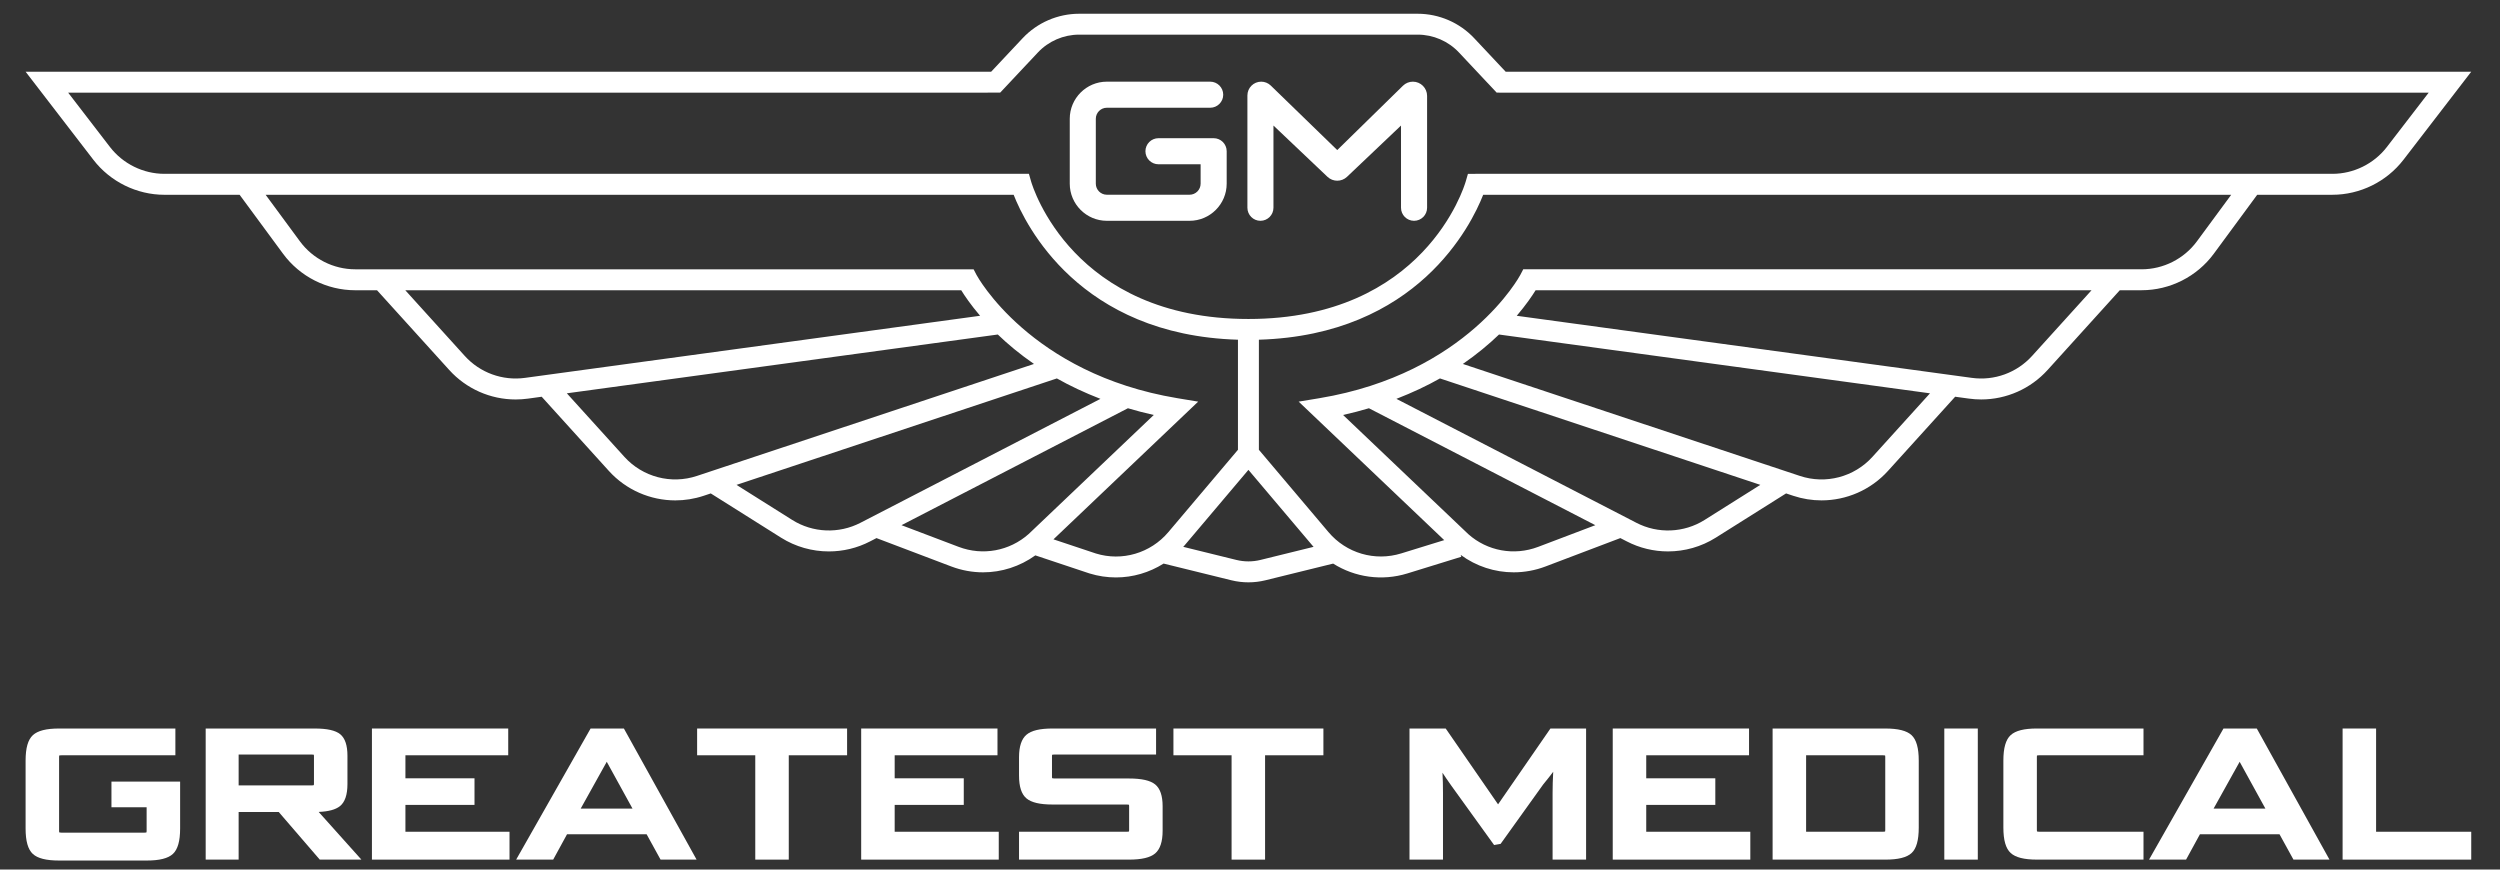 <?xml version="1.0" encoding="UTF-8"?> <svg xmlns="http://www.w3.org/2000/svg" xmlns:xlink="http://www.w3.org/1999/xlink" xmlns:xodm="http://www.corel.com/coreldraw/odm/2003" xml:space="preserve" width="46mm" height="16mm" version="1.1" style="shape-rendering:geometricPrecision; text-rendering:geometricPrecision; image-rendering:optimizeQuality; fill-rule:evenodd; clip-rule:evenodd" viewBox="0 0 4600 1600"><rect x="0" y="0" width="4600" height="1600" fill="#333333" stroke="none"/> <defs> <style type="text/css"> .fil0 {fill:white;fill-rule:nonzero} </style> </defs> <g id="Layer_x0020_1">  <path class="fil0" d="M2233.12 254.28l-101.54 0c-13.22,0 -23.99,10.76 -23.99,23.98 0,13.23 10.77,24.01 23.99,24.01l77.55 0 0 35.68c0,11.22 -9.13,20.35 -20.32,20.35l-152.21 0c-11.2,0 -20.31,-9.13 -20.31,-20.35l0 -119.36c0,-11.22 9.11,-20.34 20.31,-20.34l190.13 0c13.24,0 23.99,-10.77 23.99,-23.97 0,-13.24 -10.75,-24.01 -23.99,-24.01l-190.13 0c-37.63,0 -68.26,30.65 -68.26,68.32l0 119.36c0,37.67 30.63,68.33 68.26,68.33l152.21 0c37.63,0 68.28,-30.66 68.28,-68.33l0 -59.69c0,-13.22 -10.77,-23.98 -23.97,-23.98z"></path> <path class="fil0" d="M2599.74 150.27c-6.89,0 -13.36,2.66 -18.26,7.44l-120.95 118.42 -122.32 -118.71c-4.74,-4.6 -11.02,-7.15 -17.64,-7.15 -13.97,0 -25.34,11.38 -25.34,25.36l0 206.64c0,13.24 10.76,24.01 23.97,24.01 13.2,0 23.96,-10.77 23.96,-24.01l0 -151.27 99.41 94.35c10.06,9.54 25.86,9.55 35.92,0l99.37 -94.35 0 151.27c0,13.24 10.77,24.01 24,24.01 13.21,0 23.99,-10.77 23.99,-24.01l0 -205.88c0,-14.39 -11.72,-26.12 -26.11,-26.12z"></path> <path class="fil0" d="M4291.65 319.85l-1576.15 0 -14.51 0.04 -4.01 13.92c-3,10.33 -76.99,253.11 -399.9,253.11 -322.9,0 -396.88,-242.78 -399.88,-253.09l-3.99 -13.98 -1590.71 0c-38.93,0 -76.34,-18.44 -100.1,-49.29l-76.99 -100.04 1714.88 -0.07 69.42 -73.89c19.6,-20.87 47.24,-32.82 75.84,-32.82l311.53 0 311.54 0c28.6,0 56.24,11.95 75.84,32.82l69.42 73.89 106.32 0.02 0 0.05 1608.57 0 -76.99 100.04c-23.77,30.85 -61.2,49.29 -100.13,49.29zm-249.35 124.23c-23.73,32.2 -61.75,51.43 -101.73,51.43l-1137.81 0 -5.4 10.37c-0.95,1.8 -97.46,181.5 -369.71,226.81l-38.11 6.32 267.82 254.83 -79.18 24.45c-48.46,14.98 -100.95,-0.39 -133.73,-39.15l-128.1 -151.52 0 -202.56c291.62,-8.64 390.93,-211.05 412.7,-266.65l1376.36 0 -63.11 85.67zm-303.32 210.85c-28.06,30.98 -69.47,46.06 -110.92,40.33l-837.25 -114.22c17.11,-20.07 28.45,-36.83 34.71,-46.98l1022.92 0 -109.46 120.87zm-293.71 185.69c-33.62,37.12 -86,50.91 -133.48,35.08l-620.12 -206.02c26.19,-18.12 48.28,-36.59 66.52,-54.17l792.99 108.19 -105.91 116.92zm-308.86 116.11c-37.79,23.8 -85.87,25.8 -125.55,5.17l-441.49 -228c29.42,-11.4 56.31,-24.05 80.16,-37.59l589.47 195.84 -102.59 64.58zm-306.29 49.53c-44.11,16.74 -93.45,7.67 -128.27,-23.29l-230.61 -219.42c16.58,-3.64 32.31,-7.86 47.58,-12.38l416.58 215.16 -105.28 39.93zm-510.97 24.04c-14.42,3.54 -29.7,3.54 -44.14,0l-97.89 -24.13c0.63,-0.75 1.36,-1.38 2.01,-2.14l117.95 -139.49 117.97 139.49c0.61,0.75 1.31,1.43 1.94,2.16l-97.84 24.11zm-302.75 -11.89l-78.04 -26.03 266.28 -253.37 -38.13 -6.32c-271.12,-45.1 -368.76,-225.05 -369.69,-226.81l-5.4 -10.37 -1137.84 0c-39.97,0 -77.98,-19.23 -101.7,-51.43l-63.11 -85.67 1376.36 0c21.76,55.6 121.08,258.01 412.69,266.65l0 202.56 -128.1 151.52c-32.76,38.76 -85.25,54.13 -133.32,39.27zm-123.61 -35.87c-35.27,31.38 -84.62,40.46 -128.76,23.72l-105.27 -39.93 416.6 -215.16c15.25,4.52 30.98,8.74 47.58,12.38l-230.15 218.99zm-309.53 -20.62c-39.62,20.57 -87.73,18.61 -125.52,-5.19l-102.57 -64.55 589.48 -195.87c23.85,13.54 50.72,26.19 80.16,37.59l-441.55 228.02zm-300.87 -86.22c-47.47,15.82 -99.9,2.04 -133.49,-35.08l-105.92 -116.92 793 -108.19c18.23,17.58 40.33,36.05 66.53,54.17l-620.12 206.02zm-316.3 -180.43c-41.41,5.69 -82.85,-9.38 -110.9,-40.34l-109.46 -120.87 1022.93 0c6.25,10.15 17.58,26.91 34.7,46.98l-837.27 114.23zm3456.21 -401.18l124.78 -162.15 -1776.66 0 -57.98 -61.72c-26.82,-28.57 -64.67,-44.92 -103.82,-44.92l-311.54 0 -311.53 0c-39.15,0 -76.99,16.35 -103.83,44.92l-57.98 61.72 -1776.65 0 124.78 162.14c31.01,40.28 79.83,64.33 130.63,64.33l138.39 0 79.97 108.56c30.93,42.02 80.57,67.09 132.72,67.09l40.15 0 132.92 146.76c31.49,34.78 75.93,54.2 122.11,54.2 7.49,0 15.04,-0.51 22.56,-1.53l25.39 -3.49 123.63 136.54c31.79,35.08 76.48,54.19 122.25,54.19 17.37,0 34.91,-2.74 51.95,-8.41l13.26 -4.42 129.41 81.47c26.67,16.77 57.26,25.26 87.89,25.26 26.05,0 52.13,-6.13 75.88,-18.47l11.75 -6.06 137.64 52.21c19.05,7.24 38.87,10.79 58.51,10.79 34.06,0 67.63,-10.73 96.14,-31.2l99.6 33.23c16.07,4.96 32.48,7.37 48.73,7.37 31.06,0 61.42,-8.94 87.68,-25.51l124.78 30.75c10.23,2.51 20.74,3.77 31.27,3.77 10.52,0 21.05,-1.26 31.27,-3.77l124.64 -30.71c40.02,25.28 89.72,32.58 136.55,18.1l99.18 -30.63 -1.09 -3.52c28.64,21.11 62.82,32.13 97.54,32.13 19.66,0 39.53,-3.55 58.62,-10.8l137.64 -52.21 11.72 6.04c23.77,12.35 49.87,18.49 75.93,18.49 30.62,0 61.22,-8.5 87.87,-25.26l129.43 -81.47 13.25 4.41c17.06,5.68 34.59,8.42 51.96,8.42 45.76,0 90.45,-19.11 122.23,-54.19l123.65 -136.54 25.35 3.46c7.55,1.05 15.08,1.56 22.58,1.56 46.18,0 90.63,-19.43 122.13,-54.2l132.9 -146.76 40.14 0c52.15,0 101.78,-25.07 132.74,-67.09l79.95 -108.56 138.39 0c50.82,0 99.65,-24.05 130.65,-64.32z"></path> <path class="fil0" d="M205.07 1485.36l64.72 0 0 43.7c0,1.86 -0.32,2.48 -0.3,2.5 -0.13,0.06 -1.09,0.55 -4.1,0.55l-151.94 0c-3.41,0 -4.33,-0.61 -4.34,-0.61 -0.01,0 -0.39,-0.56 -0.39,-2.44l0 -136.3c0,-1.71 0.23,-2.48 0.18,-2.55 0.32,-0.16 1.49,-0.5 4.55,-0.5l209.25 0 0 -49.25 -213.95 0c-23.53,0 -39.29,3.98 -48.24,12.2 -9.04,8.29 -13.42,23.6 -13.42,46.82l0 124.87c0,23.2 4.32,38.51 13.24,46.81 8.83,8.22 24.66,12.21 48.42,12.21l161.33 0c23.54,0 39.29,-3.99 48.1,-12.21 8.92,-8.3 13.24,-23.61 13.24,-46.81l0 -86.23 -126.35 0 0 47.24z"></path> <path class="fil0" d="M577.69 1442.1c0,1.88 -0.32,2.5 -0.29,2.52 -0.14,0.08 -1.11,0.56 -4.1,0.56l-134.21 0 0 -56.82 134.21 0c2.97,0 4.04,0.34 4.06,0.34 0.08,0.2 0.33,0.92 0.33,2.73l0 50.67zm61.62 0.68l0 -52.35c0,-18.96 -4.44,-32.22 -13.24,-39.41 -8.68,-7.11 -24.08,-10.56 -47.07,-10.56l-200.54 0 0 241.24 60.63 0 0 -87.59 73.83 0 75.46 87.59 76.6 0 -78.63 -87.77c18.19,-0.75 31,-4.22 39.01,-10.52 9.27,-7.3 13.95,-20.97 13.95,-40.63z"></path> <polygon class="fil0" points="745.98,1481.01 873.09,1481.01 873.09,1432.07 745.98,1432.07 745.98,1389.71 935.14,1389.71 935.14,1340.46 684.35,1340.46 684.35,1581.7 937.5,1581.7 937.5,1530.42 745.98,1530.42 "></polygon> <path class="fil0" d="M1068.49 1487.81l47.94 -86.13 47.37 86.13 -95.31 0zm18.2 -147.35l-136.97 241.24 68.14 0 25.47 -46.65 146.46 0 25.66 46.65 66.28 0 -133.77 -241.24 -61.27 0z"></path> <polygon class="fil0" points="1558.65,1340.46 1282.7,1340.46 1282.7,1389.71 1389.7,1389.71 1389.7,1581.7 1451.33,1581.7 1451.33,1389.71 1558.65,1389.71 "></polygon> <polygon class="fil0" points="1646.2,1481.01 1773.33,1481.01 1773.33,1432.07 1646.2,1432.07 1646.2,1389.71 1835.37,1389.71 1835.37,1340.46 1584.58,1340.46 1584.58,1581.7 1837.71,1581.7 1837.71,1530.42 1646.2,1530.42 "></polygon> <path class="fil0" d="M2139.23 1528.71l0 -45.31c0,-19.19 -4.61,-32.69 -13.75,-40.09 -9.02,-7.32 -24.8,-10.89 -48.25,-10.89l-136.84 0c-3.4,0 -4.32,-0.59 -4.35,-0.59 -0.01,-0.02 -0.39,-0.59 -0.39,-2.47l0 -37.93c0,-1.75 0.25,-2.49 0.19,-2.57 0.3,-0.14 1.45,-0.5 4.55,-0.5l186.79 0 0 -47.9 -190.48 0c-23.25,0 -38.95,3.73 -47.97,11.43 -9.08,7.73 -13.71,21.62 -13.71,41.22l0 33.91c0,20.56 4.51,34.33 13.71,42.05 9.05,7.6 24.73,11.26 47.97,11.26l136.52 0c2.98,0 3.95,0.47 4.01,0.47l0 0c0.06,0.09 0.37,0.72 0.37,2.6l0 43.97c0,1.88 -0.31,2.49 -0.29,2.52 -0.13,0.07 -1.04,0.53 -4.09,0.53l-198.2 0 0 51.28 202.21 0c23.47,0 39.27,-3.73 48.32,-11.45 9.08,-7.74 13.68,-21.71 13.68,-41.54z"></path> <polygon class="fil0" points="2435.07,1340.46 2159.12,1340.46 2159.12,1389.71 2266.11,1389.71 2266.11,1581.7 2327.74,1581.7 2327.74,1389.71 2435.07,1389.71 "></polygon> <path class="fil0" d="M2857.92 1420.01c-0.78,13.46 -1.16,26.74 -1.16,39.56l0 122.13 61.63 0 0 -241.24 -65.61 0 -96.35 139.54 -96.35 -139.54 -66.62 0 0 241.24 61.63 0 0 -122.47c0,-13.58 -0.31,-26.1 -0.95,-37.43 4.04,6.29 9.37,14.07 16.06,23.51l78.93 109.52 11.97 -2.1 78.2 -109.12c8.03,-9.79 14.2,-17.62 18.62,-23.6z"></path> <polygon class="fil0" points="3218.23,1389.71 3218.23,1340.46 2967.44,1340.46 2967.44,1581.7 3220.58,1581.7 3220.58,1530.42 3029.07,1530.42 3029.07,1481.01 3156.18,1481.01 3156.18,1432.07 3029.07,1432.07 3029.07,1389.71 "></polygon> <path class="fil0" d="M3468.86 1527.37c0,1.88 -0.33,2.49 -0.31,2.53 -0.12,0.06 -1.03,0.52 -4.1,0.52l-141.23 0 0 -140.71 141.23 0c2.97,0.01 4.11,0.5 4.06,0.33 0.1,0.19 0.35,0.94 0.35,2.72l0 134.61zm61.63 -127.89c0,-23.19 -4.32,-38.52 -13.24,-46.82 -8.83,-8.22 -24.67,-12.2 -48.44,-12.2l-207.22 0 0 241.24 207.22 0c23.76,0 39.59,-3.94 48.42,-12.04 8.93,-8.18 13.26,-23.56 13.26,-46.99l0 -123.19z"></path> <polygon class="fil0" points="3577.53,1581.7 3639.15,1581.7 3639.15,1340.46 3577.53,1340.46 "></polygon> <path class="fil0" d="M3944.03 1530.42l-191.47 0c-3.44,0 -4.33,-0.58 -4.33,-0.58 -0.02,0 -0.4,-0.57 -0.4,-2.47l0 -134.61c0,-1.71 0.23,-2.48 0.17,-2.55 0.32,-0.16 1.5,-0.5 4.56,-0.5l191.47 0 0 -49.25 -196.16 0c-23.52,0 -39.31,3.98 -48.25,12.2 -9.05,8.29 -13.42,23.6 -13.42,46.82l0 123.19c0,23.21 4.38,38.52 13.42,46.83 8.94,8.21 24.73,12.2 48.25,12.2l196.16 0 0 -51.28z"></path> <path class="fil0" d="M4073.01 1487.81l47.95 -86.13 47.36 86.13 -95.31 0zm18.2 -147.35l-136.97 241.24 68.14 0 25.48 -46.65 146.45 0 25.66 46.65 66.29 0 -133.78 -241.24 -61.27 0z"></path> <polygon class="fil0" points="4372,1340.46 4310.38,1340.46 4310.38,1581.7 4547.08,1581.7 4547.08,1530.42 4372,1530.42 "></polygon> </g> </svg> 